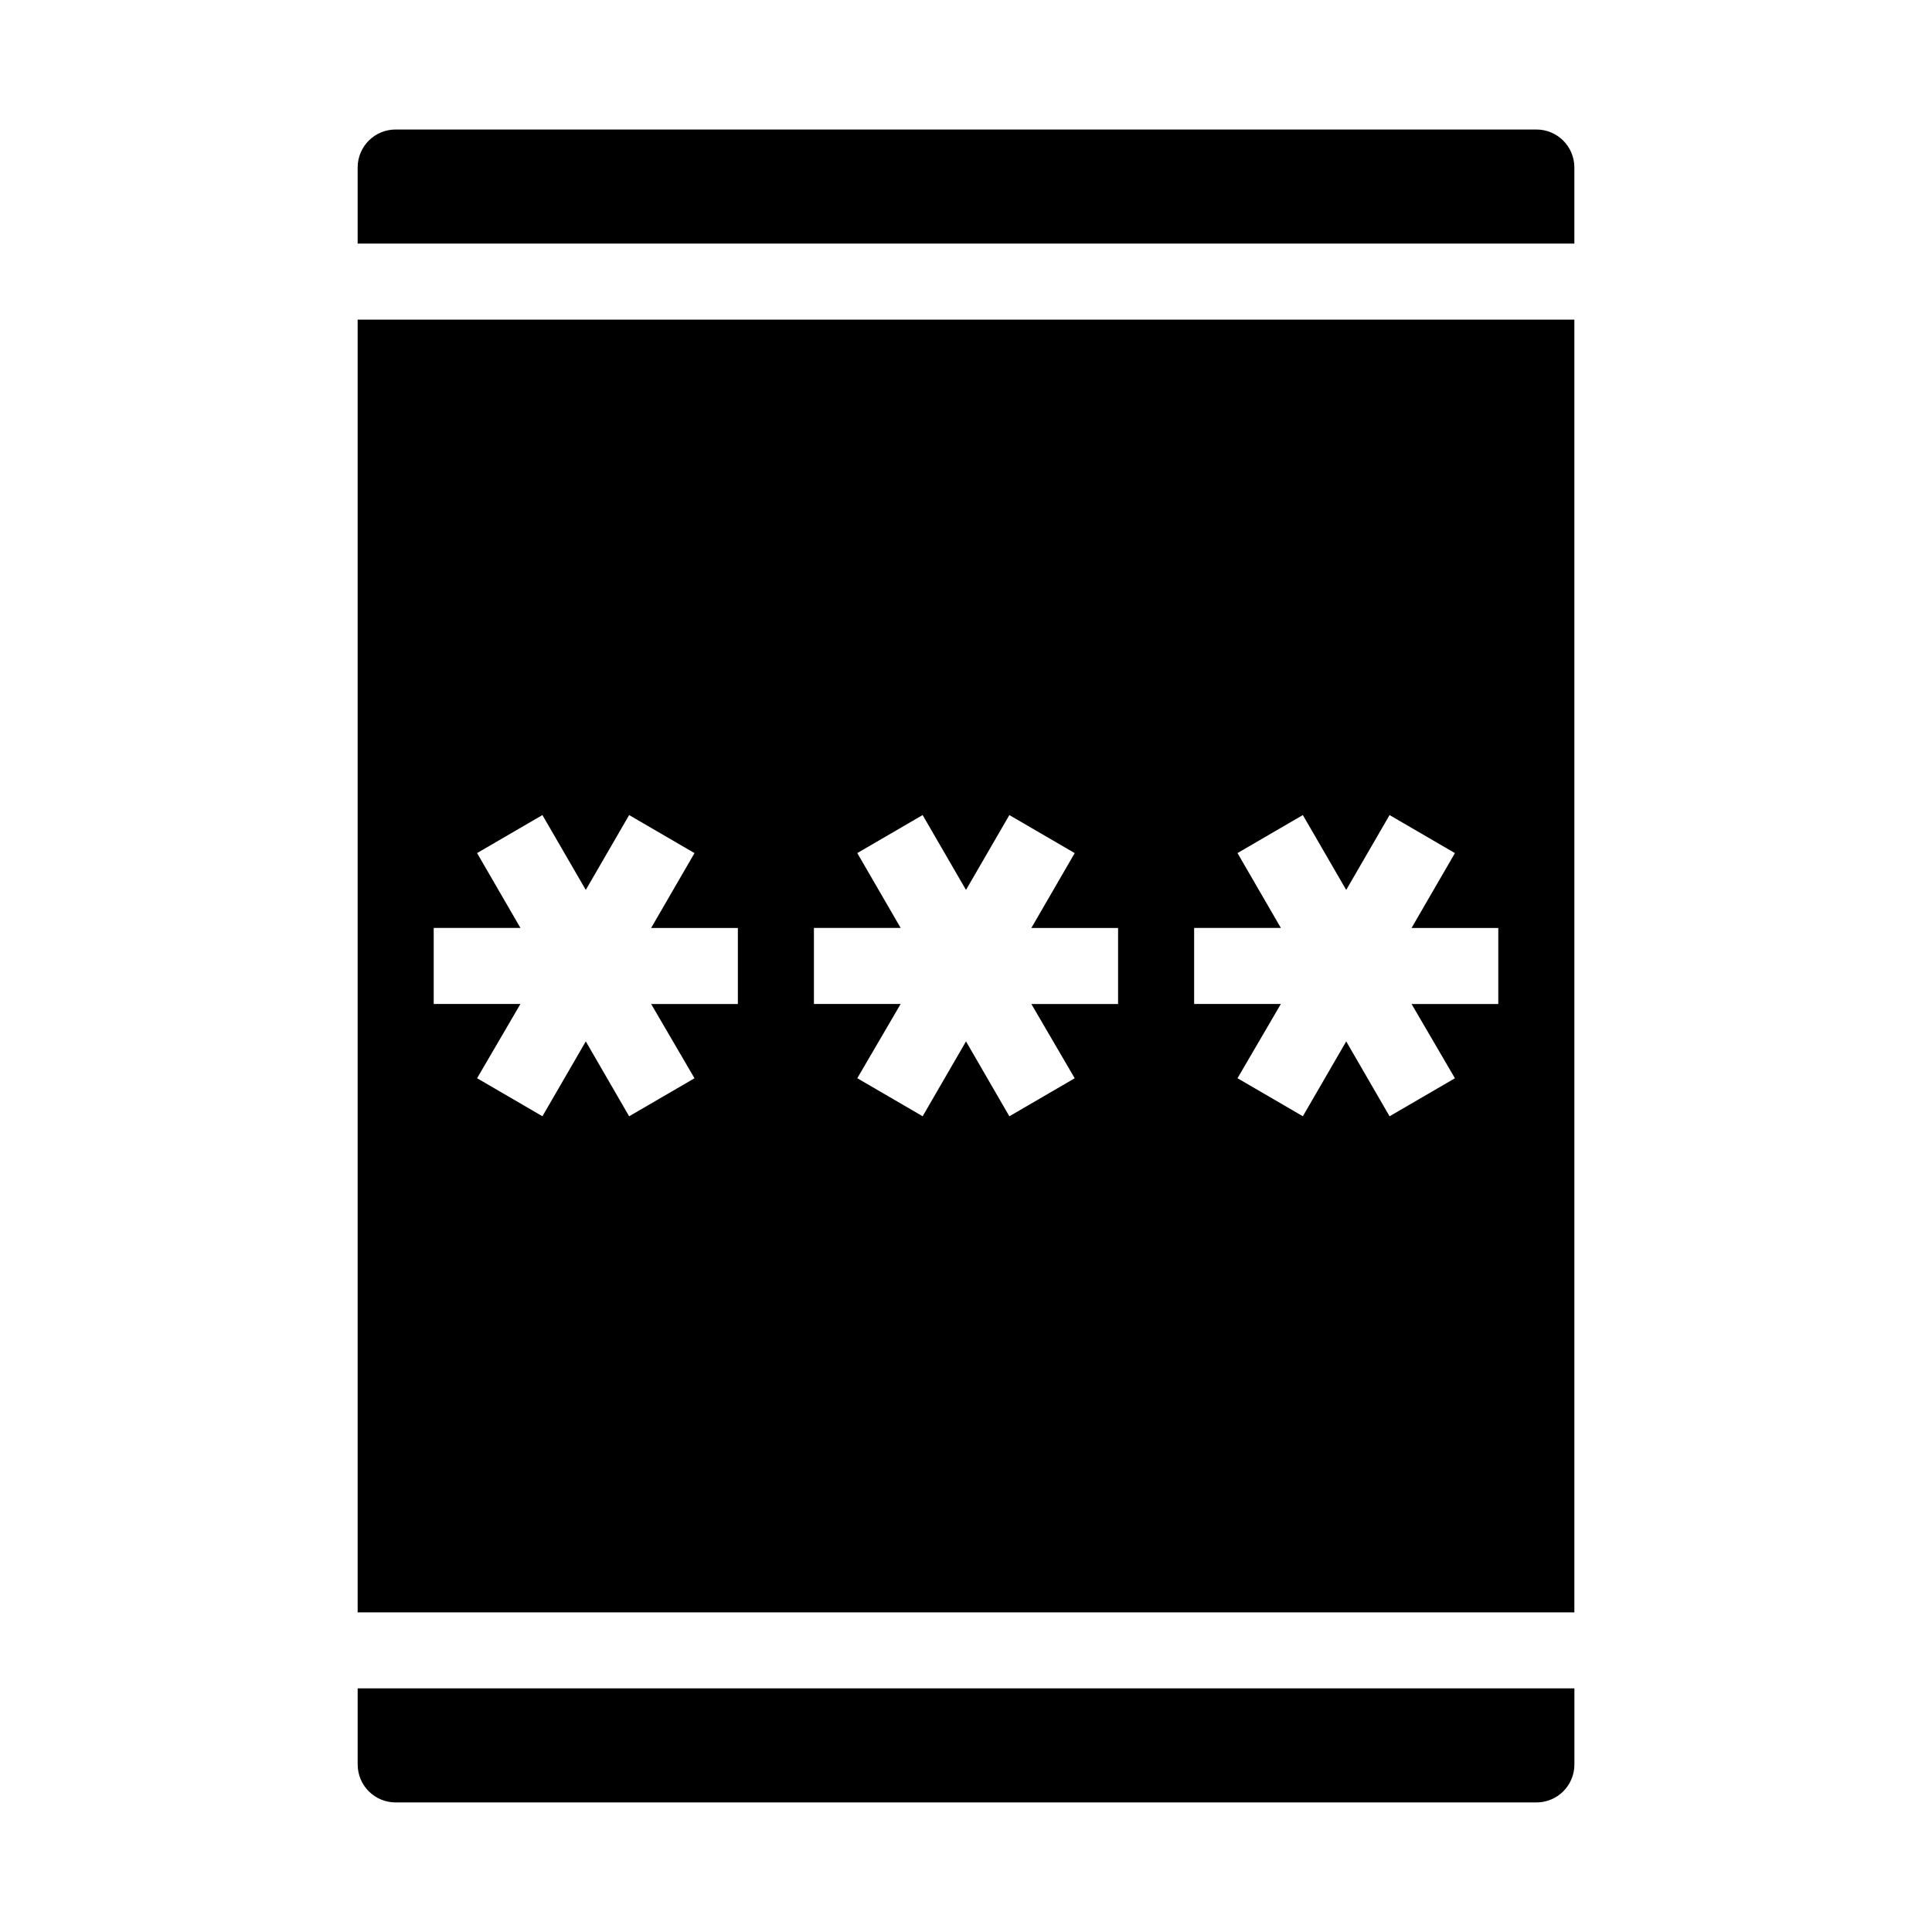<?xml version="1.0" encoding="UTF-8"?>
<!-- Uploaded to: ICON Repo, www.iconrepo.com, Generator: ICON Repo Mixer Tools -->
<svg fill="#000000" width="800px" height="800px" version="1.1" viewBox="144 144 512 512" xmlns="http://www.w3.org/2000/svg">
 <path d="m248.86 178.32c-5.582 0-10.078 4.492-10.078 10.078v20.152h322.44v-20.152c0-5.582-4.492-10.078-10.078-10.078h-302.29zm-10.078 50.383v342.59h322.44v-342.59zm48.965 131.3 11.492 19.836 11.492-19.836 17.32 10.078-11.492 19.836h22.984v20.152h-22.984l11.492 19.68-17.32 10.078-11.488-19.844-11.492 19.836-17.32-10.078 11.492-19.68h-22.984v-20.152h22.984l-11.492-19.836 17.32-10.078zm100.76 0 11.492 19.836 11.492-19.836 17.32 10.078-11.492 19.836h22.984v20.152h-22.984l11.492 19.68-17.32 10.078-11.488-19.844-11.492 19.836-17.32-10.078 11.492-19.68h-22.984v-20.152h22.984l-11.492-19.836 17.32-10.078zm100.76 0 11.492 19.836 11.492-19.836 17.32 10.078-11.492 19.836h22.984v20.152h-22.984l11.492 19.68-17.32 10.078-11.488-19.844-11.492 19.836-17.32-10.078 11.492-19.68h-22.984v-20.152h22.984l-11.492-19.836 17.32-10.078zm-250.48 231.43v20.152c0 5.582 4.492 10.078 10.078 10.078h302.29c5.582 0 10.078-4.492 10.078-10.078v-20.152z"/>
</svg>